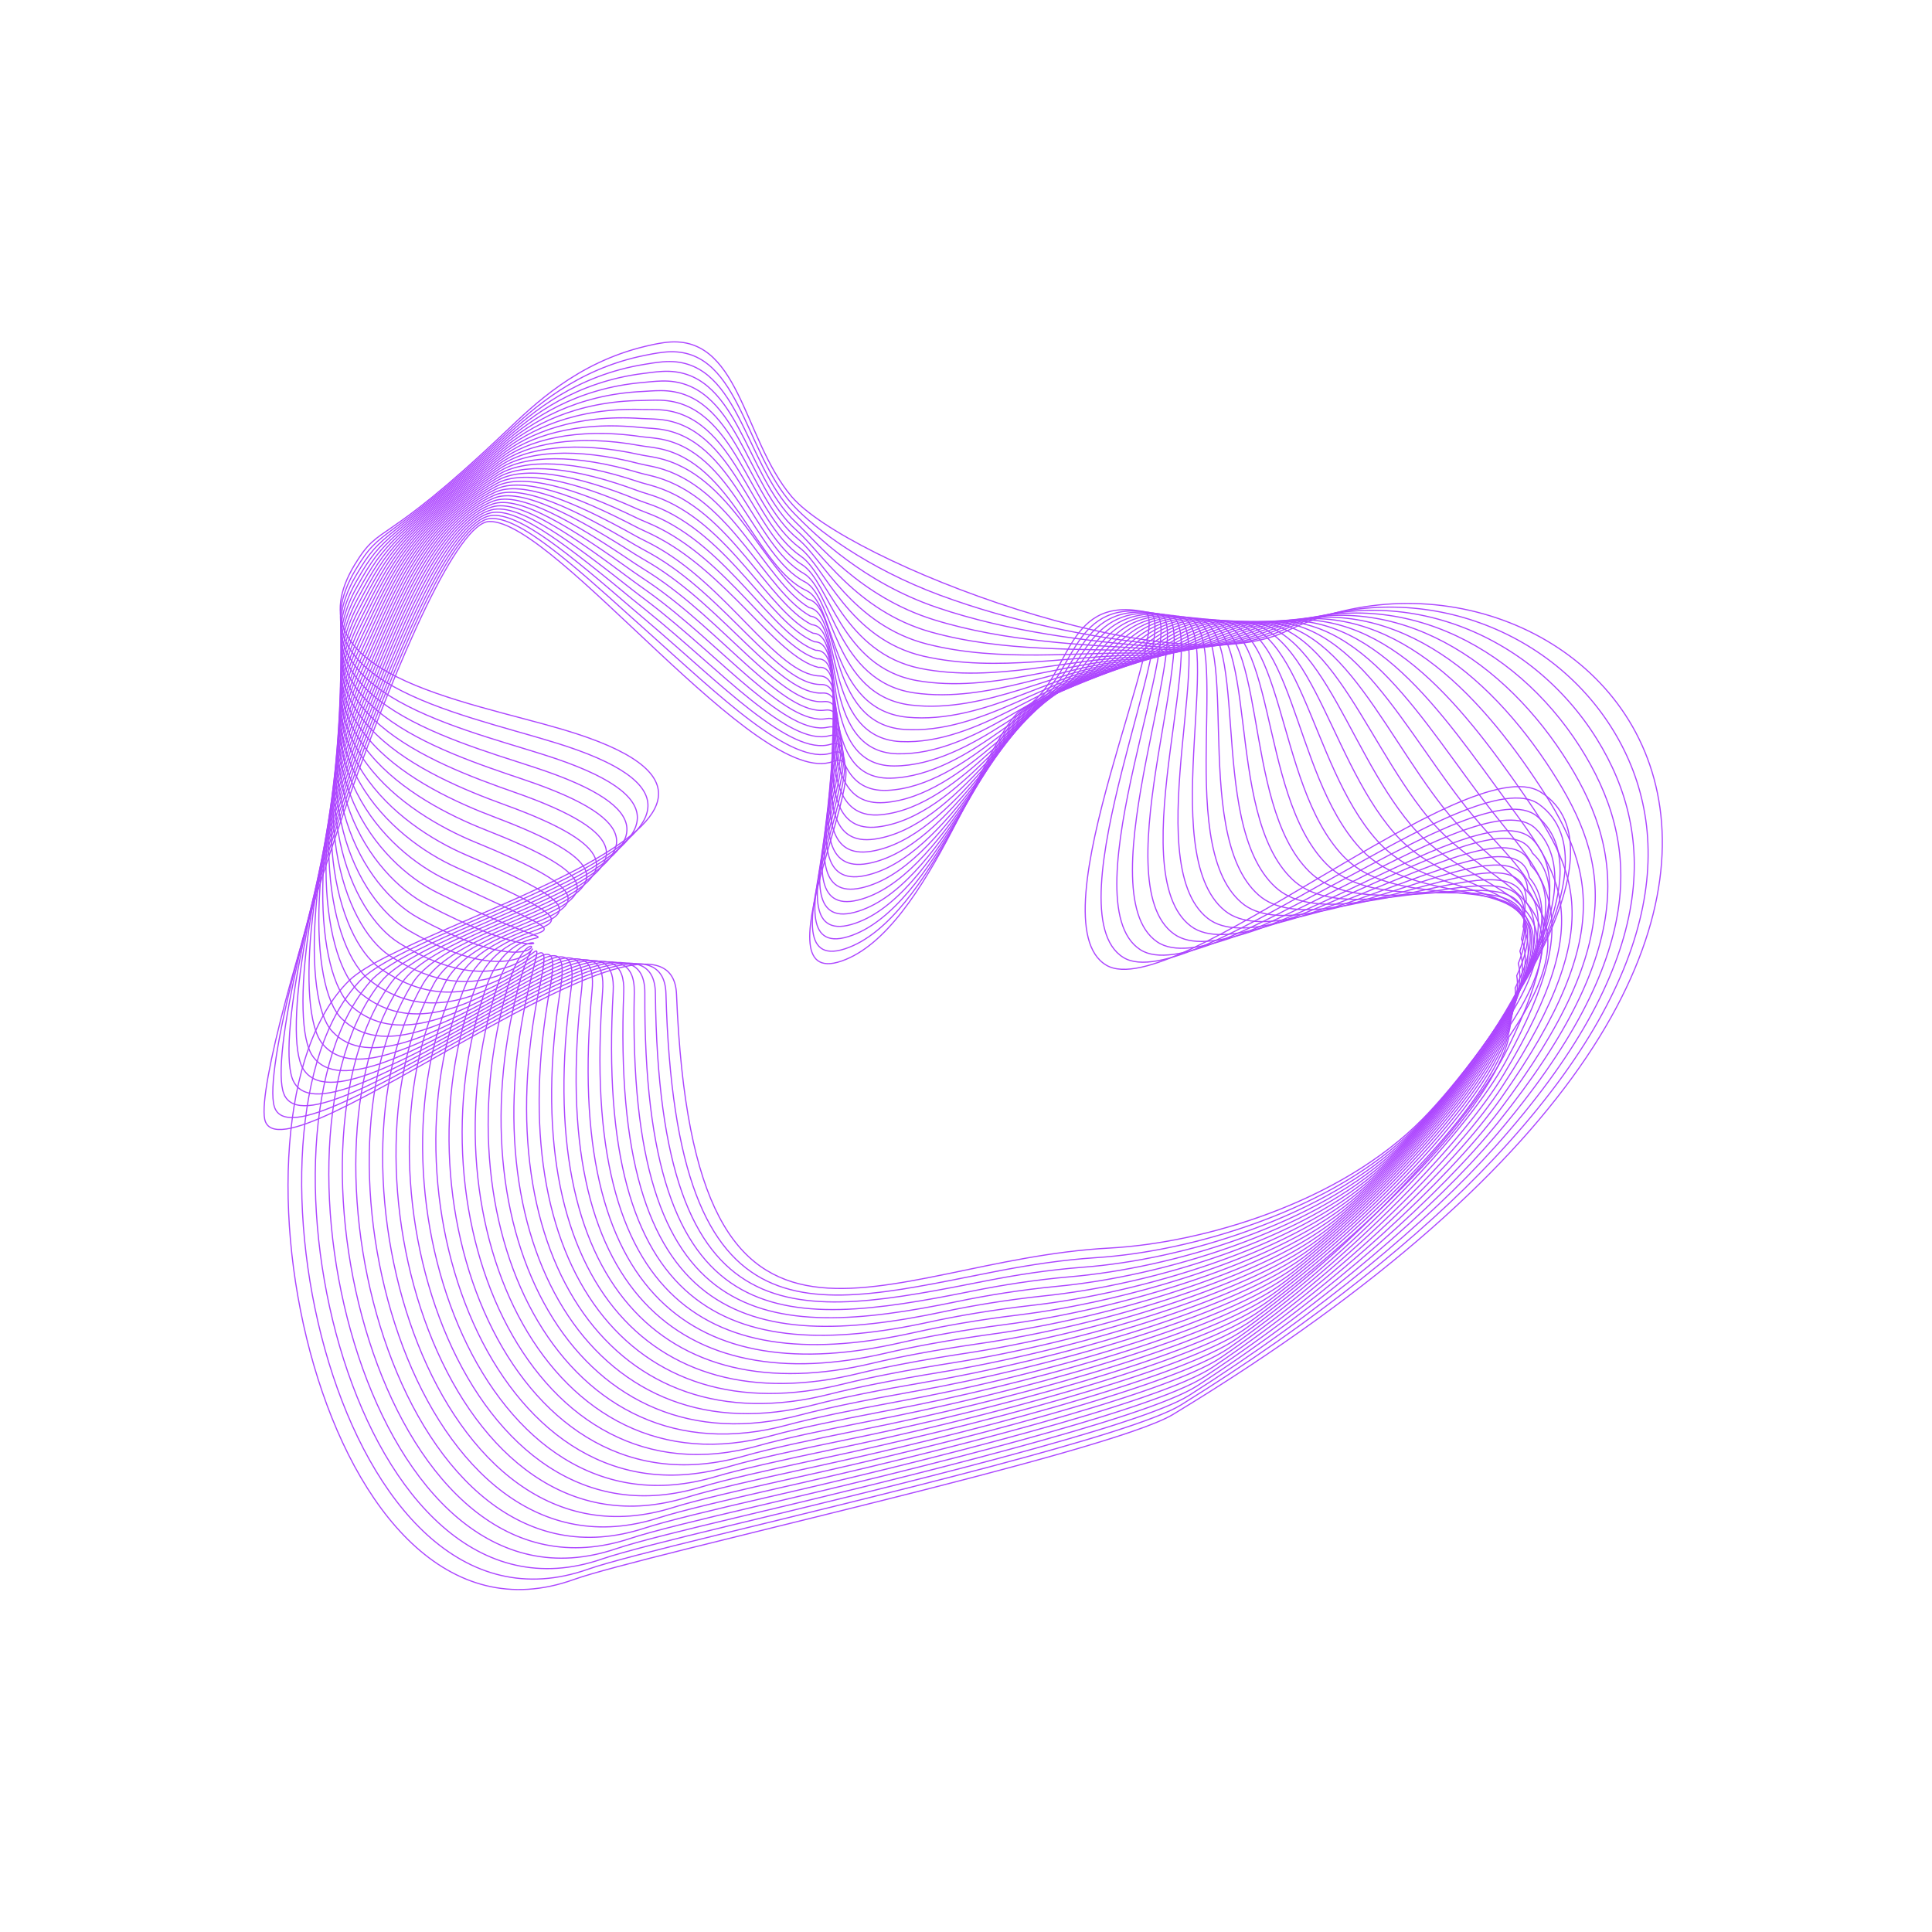 <?xml version="1.0" encoding="UTF-8"?>
<svg id="Layer_2" data-name="Layer 2" xmlns="http://www.w3.org/2000/svg" viewBox="0 0 5000 5000">
  <defs>
    <style>
      .cls-1, .cls-2 {
        fill: none;
      }

      .cls-2 {
        stroke: #ad46ff;
        stroke-miterlimit: 10;
        stroke-width: 3px;
      }
    </style>
  </defs>
  <g id="Layer_1-2" data-name="Layer 1">
    <g>
      <rect class="cls-1" y="0" width="5000" height="5000"/>
      <g>
        <path class="cls-2" d="m903.91,2537.45c-363.09,355.1-74.44,1786.04,581.34,1550.25,176.87-63.59,1385.08-326.9,1550.25-427.04,2178.25-1320.59,1044.27-2389.97,294.26-2027.53-298.83,144.41-1138.22-179.09-1281.11-348.09-127.22-150.46-134.05-425.96-330.15-398.33-20.47,2.89-37.78,7.03-48.41,9.57-177.66,42.5-288.6,151.6-360.68,220.1-325.76,309.6-323.14,232.6-391.15,344.5-171.71,282.51,282.92,351.42,538.28,427.04,739.24,218.9-396.43,496.75-552.64,649.53Z"/>
        <path class="cls-2" d="m1431.66,1920.45c716.6,217.79-350.34,459.01-500.43,618.16-351.7,372.93-59.68,1752.1,590.84,1522.44,49.41-17.44,173.96-49.12,332.19-87.94,419.8-102.85,1078.72-260.52,1202.08-337.1,352.05-218.54,624.02-439.89,807.85-635.23,449.4-477.54,469.03-849.87,312.19-1108.39-169.26-278.85-538.1-405.45-858.54-260.88-79.45,35.84-186.72,48.28-311.92,36.84-179.19-16.38-389.6-60.07-572.66-127.76-187.43-69.38-325.62-172.37-381.13-233.43-129.07-141.97-139.47-417.73-335.15-395.6-20.24,2.29-37.41,5.95-48.1,8.09-177.03,35.43-289.13,137.45-360.85,204.27-319.45,297.58-318.57,233.7-388.5,351.64-170.15,286.97,264.41,368.81,512.13,444.91Z"/>
        <path class="cls-2" d="m1406.77,1952.98c693.3,218.79-304.25,421.37-448.22,586.79-340.32,391-44.86,1718.3,600.35,1494.62,50.34-17.45,173.49-48.37,329.25-86.05,413.93-99.86,1062.23-256.49,1189.04-336.99,344.66-218.78,618.99-450.5,791.09-642.28,422.34-470.68,421.72-803.19,264.35-1056.49-169.99-273.31-511.31-415.62-826.69-282.69-83.16,35.05-186.83,53.38-311.93,43.98-176.44-13.25-384.63-38.93-569.24-101.73-188.92-64.41-311.96-184.47-369.15-242.88-130.66-133.45-144.82-409.47-340.15-392.87-20.01,1.7-37.03,4.87-47.79,6.6-176.3,28.42-289.64,123.3-361.02,188.43-313.03,285.62-314.03,234.78-385.84,358.77-168.73,291.34,245.67,386.94,485.97,462.77Z"/>
        <path class="cls-2" d="m1381.88,1985.51c670.31,218.7-258.13,383.83-396.01,555.41-328.91,409.29-29.98,1684.63,609.85,1466.81,51.27-17.45,173.03-47.63,326.3-84.16,408.06-96.86,1045.73-252.41,1176.01-336.88,337.39-218.75,613.82-460.95,774.32-649.34,395.02-463.65,374.41-756.51,216.5-1004.59-170.71-267.76-485.06-426.56-794.84-304.49-86.98,34.28-186.91,58.45-311.94,51.13-173.67-10.18-379.66-17.79-565.82-75.7-190.41-59.44-298.18-196.5-357.16-252.32-131.97-124.92-150.11-401.17-345.16-390.14-19.77,1.12-36.65,3.79-47.48,5.12-175.5,21.47-290.13,109.14-361.19,172.6-306.51,273.71-309.51,235.82-383.19,365.91-167.43,295.62,227.04,404.69,459.82,480.64Z"/>
        <path class="cls-2" d="m1356.99,2018.04c647.31,218.6-211.97,346.39-343.81,524.04-317.45,427.79-15.05,1651.07,619.35,1438.99,52.21-17.45,172.56-46.89,323.35-82.27,402.2-93.87,1029.25-248.3,1162.97-336.76,330.25-218.48,608.49-471.23,757.56-656.39,367.45-456.4,327.1-709.83,168.65-952.69-171.43-262.22-459.27-438.23-763-326.3-90.91,33.5-186.97,63.51-311.95,58.27-170.87-7.16-374.69,3.36-562.4-49.67-191.91-54.46-284.27-208.45-345.17-261.77-132.98-116.44-155.34-392.81-350.16-387.41-19.52.54-36.26,2.72-47.16,3.63-174.61,14.61-290.6,94.98-361.36,156.77-299.87,261.87-305.02,236.85-380.53,373.05-166.23,299.83,208.4,422.43,433.67,498.51Z"/>
        <path class="cls-2" d="m1332.1,2050.57c624.28,218.46-165.77,309.03-291.6,492.67-305.92,446.49-.07,1617.63,628.85,1411.18,53.15-17.45,172.09-46.14,320.4-80.38,396.33-90.88,1012.77-244.15,1149.93-336.65,323.23-218,602.99-481.31,740.8-663.45,339.63-448.87,279.79-663.15,120.81-900.79-172.16-256.67-433.88-450.59-731.15-348.11-94.94,32.73-187.01,68.54-311.96,65.42-168.05-4.19-369.71,24.5-558.98-23.64-193.4-49.49-270.23-220.34-333.19-271.21-133.68-108.02-160.5-384.41-355.17-384.68-19.27-.03-35.87,1.65-46.85,2.15-173.65,7.83-291.06,80.81-361.53,140.94-293.11,250.1-300.56,237.85-377.88,380.18-165.12,303.97,189.75,440.17,407.51,516.38Z"/>
        <path class="cls-2" d="m1307.22,2083.09c601.25,218.3-119.53,271.75-239.39,461.3-294.28,465.38,14.95,1584.3,638.35,1383.36,54.09-17.44,171.63-45.4,317.46-78.49,390.46-87.88,996.31-239.95,1136.9-336.54,316.31-217.32,597.31-491.14,724.04-670.51,311.57-440.97,232.48-616.48,72.96-848.89-172.88-251.13-408.83-463.57-699.3-369.91-99.05,31.94-187.03,73.54-311.97,72.56-165.2-1.29-364.74,45.64-555.57,2.38-194.89-44.52-256.05-232.19-321.2-280.65-134.04-99.72-165.61-375.94-360.17-381.95-19.01-.59-35.47.59-46.54.67-172.63,1.16-291.49,66.63-361.7,125.11-286.23,238.4-296.13,238.83-375.22,387.32-164.1,308.07,171.09,457.9,381.36,534.24Z"/>
        <path class="cls-2" d="m1282.33,2115.62c578.19,218.11-73.22,234.54-187.18,429.93-282.54,484.43,30.02,1551.08,647.85,1355.55,55.04-17.42,171.16-44.66,314.51-76.61,384.59-84.89,979.86-235.72,1123.86-336.43,309.5-216.46,591.46-500.7,707.28-677.56,283.32-432.62,185.17-569.8,25.11-797-173.6-245.58-384.09-477.14-667.45-391.72-103.25,31.12-187.04,78.51-311.98,79.71-162.34,1.56-359.77,66.78-552.15,28.41-196.38-39.54-241.72-244.01-309.21-290.1-134.08-91.56-170.68-367.41-365.18-379.22-18.75-1.14-35.07-.47-46.23-.82-171.56-5.42-291.9,52.44-361.87,109.27-279.21,226.79-291.73,239.8-372.57,394.45-163.15,312.12,152.43,475.62,355.21,552.11Z"/>
        <path class="cls-2" d="m1257.44,2148.15c555.12,217.88-26.86,197.39-134.98,398.56-270.66,503.63,45.13,1517.96,657.35,1327.73,55.99-17.4,170.69-43.91,311.56-74.72,378.72-81.89,963.43-231.44,1110.83-336.32,302.78-215.44,585.41-509.92,690.52-684.62,254.94-423.72,137.86-523.12-22.73-745.1-174.33-240.04-359.6-491.26-635.61-413.53-107.52,30.28-187.02,83.45-311.99,86.86-159.46,4.34-354.8,87.92-548.73,54.44-197.87-34.57-227.25-255.82-297.23-299.54-133.79-83.59-175.7-358.8-370.18-376.49-18.49-1.68-34.67-1.52-45.91-2.3-170.44-11.9-292.29,38.25-362.04,93.44-272.06,215.28-287.35,240.75-369.91,401.59-162.28,316.12,133.76,493.33,329.05,569.98Z"/>
        <path class="cls-2" d="m1232.55,2180.68c532.02,217.61,19.56,160.3-82.77,367.19-258.64,522.95,60.27,1484.93,666.85,1299.92,56.94-17.37,170.23-43.17,308.62-72.83,372.86-78.9,947.02-227.12,1097.79-336.2,296.16-214.27,579.2-518.78,673.76-691.67,226.52-414.15,90.56-476.44-70.58-693.2-175.05-234.49-335.32-505.87-603.76-435.33-111.85,29.39-186.99,88.36-312,94-156.56,7.06-349.82,109.06-545.31,80.47-199.36-29.6-212.64-267.66-285.24-308.99-133.19-75.83-180.69-350.11-375.18-373.76-18.22-2.21-34.26-2.56-45.6-3.79-169.3-18.26-292.66,24.06-362.21,77.61-264.77,203.86-283,241.68-367.26,408.73-161.46,320.09,115.07,511.02,302.9,587.85Z"/>
        <path class="cls-2" d="m1207.66,2213.21c508.91,217.3,66.04,123.24-30.56,335.82-246.48,542.38,75.45,1452,676.35,1272.1,57.89-17.33,169.76-42.42,305.67-70.94,366.99-75.91,930.64-222.76,1084.76-336.09,289.62-212.97,572.81-527.2,657-698.73,198.18-403.8,43.25-429.76-118.43-641.3-175.77-228.95-311.24-520.95-571.91-457.14-116.24,28.45-186.95,93.23-312.01,101.15-153.65,9.72-344.85,130.2-541.89,106.5-200.86-24.62-197.9-279.52-273.25-318.43-132.3-68.3-185.65-341.34-380.19-371.03-17.95-2.74-33.85-3.6-45.29-5.27-168.14-24.53-293,9.86-362.38,61.78-257.34,192.56-278.68,242.6-364.61,415.86-160.7,324.03,96.38,528.71,276.74,605.72Z"/>
        <path class="cls-2" d="m1182.77,2245.74c485.78,216.93,112.59,86.23,21.65,304.45-234.16,561.9,90.66,1419.16,685.85,1244.29,58.85-17.29,169.29-41.68,302.72-69.05,361.12-72.91,914.28-218.35,1071.72-335.98,283.15-211.54,599.64-524.3,640.24-705.78,240.76-353.64-4.06-383.09-166.28-589.4-176.5-223.4-287.31-536.44-540.06-478.95-120.69,27.45-186.9,98.07-312.02,108.29-150.73,12.32-339.88,151.34-538.47,132.53-202.35-19.65-183.02-291.46-261.27-327.87-131.15-61.04-190.6-332.49-385.19-368.3-17.68-3.25-33.45-4.63-44.98-6.75-166.97-30.69-293.31-4.34-362.55,45.95-249.75,181.37-274.38,243.5-361.95,423-160,327.95,77.68,546.37,250.59,623.58Z"/>
        <path class="cls-2" d="m1157.89,2278.27c462.63,216.5,159.19,49.24,73.85,273.08-221.69,581.49,105.89,1386.4,695.35,1216.47,59.8-17.24,168.83-40.94,299.77-67.16,355.25-69.92,897.95-213.9,1058.69-335.87,276.77-210.01,596.98-532.95,623.48-712.84,219.35-341.76-51.37-336.41-214.12-537.5-177.22-217.86-263.52-552.33-508.22-500.75-125.19,26.38-186.84,102.86-312.03,115.44-147.81,14.85-334.91,172.49-535.05,158.56-203.84-14.68-163.22-318.82-249.28-337.32-117.76-76.75-195.54-323.54-390.2-365.57-17.41-3.76-33.04-5.66-44.66-8.24-165.8-36.75-293.59-18.54-362.72,30.11-242.01,170.32-270.11,244.39-359.3,430.13-159.34,331.84,58.97,564.02,224.44,641.45Z"/>
        <path class="cls-2" d="m1133,2310.79c439.47,216,205.86,12.27,126.06,241.71-209.06,601.14,121.16,1353.73,704.85,1188.66,60.76-17.18,168.36-40.19,296.83-65.28,349.39-66.92,881.65-209.4,1045.65-335.75,270.46-208.37,594.32-541.6,606.72-719.9,197.95-329.89-98.68-289.73-261.97-485.6-177.94-212.31-239.84-568.56-476.37-522.56-129.73,25.23-186.77,107.61-312.03,122.58-144.87,17.32-329.93,193.63-531.64,184.59-205.33-9.7-148.56-332.04-237.29-346.76-116.98-70.6-200.47-314.49-395.2-362.84-17.14-4.26-32.63-6.68-44.35-9.72-164.65-42.71-293.84-32.74-362.89,14.28-234.11,159.4-265.87,245.27-356.64,437.27-158.72,335.71,40.24,581.64,198.28,659.32Z"/>
        <path class="cls-2" d="m1108.11,2343.32c416.29,215.42,252.58-24.68,178.27,210.34-196.29,620.82,136.44,1321.14,714.35,1160.84,61.73-17.12,167.89-39.45,293.88-63.39,343.52-63.93,865.39-204.85,1032.62-335.64,264.21-206.64,591.66-550.24,589.96-726.95,176.54-318.01-145.99-243.05-309.82-433.71-178.67-206.77-216.25-585.13-444.52-544.37-134.31,23.98-186.7,112.31-312.04,129.73-141.94,19.72-324.96,214.77-528.22,210.62-206.82-4.73-133.89-345.26-225.31-356.21-116.19-64.46-205.42-305.35-400.2-360.11-16.87-4.74-32.23-7.7-44.04-11.21-163.52-48.59-294.06-46.93-363.06-1.55-226.05,148.63-261.65,246.14-353.99,444.41-158.15,339.56,21.51,599.25,172.13,677.19Z"/>
        <path class="cls-2" d="m1083.22,2375.85c393.09,214.76,299.35-61.63,230.48,178.96-183.36,640.53,151.75,1288.62,723.85,1133.03,62.69-17.05,167.43-38.71,290.93-61.5,337.65-60.94,849.16-200.25,1019.58-335.53,258.03-204.83,589-558.89,573.2-734.01,155.14-306.13-193.3-196.37-357.66-381.81-179.39-201.23-192.74-601.99-412.67-566.17-138.93,22.63-186.63,116.97-312.05,136.87-139.01,22.06-319.99,235.91-524.8,236.65-208.32.24-119.23-358.48-213.32-365.65-115.4-58.32-210.39-296.12-405.21-357.38-16.6-5.22-31.82-8.7-43.73-12.69-162.42-54.39-294.24-61.11-363.24-17.38-217.81,138.03-257.45,247-351.33,451.54-157.61,343.4,2.77,616.82,145.97,695.06Z"/>
        <path class="cls-2" d="m1058.33,2408.38c369.89,213.99,346.18-98.57,282.68,147.59-170.29,660.25,167.08,1256.18,733.35,1105.21,63.66-16.97,166.92-38.21,287.99-59.61,331.66-58.63,832.98-195.6,1006.54-335.42,251.91-202.94,586.34-567.54,556.44-741.06,133.73-294.26-240.61-149.7-405.51-329.91-180.11-195.68-169.29-619.13-380.82-587.98-143.58,21.14-186.56,121.57-312.06,144.02-136.09,24.34-315.02,257.05-521.38,262.68-209.81,5.22-104.57-371.7-201.33-375.09-114.61-52.17-215.39-286.79-410.21-354.65-16.34-5.69-31.42-9.71-43.41-14.17-161.35-60.12-294.38-75.27-363.41-33.21-209.41,127.6-253.28,247.85-348.68,458.68-157.11,347.22-15.98,634.36,119.82,712.92Z"/>
        <path class="cls-2" d="m1033.44,2440.91c346.69,213.11,393.05-135.51,334.89,116.22-157.09,679.97,182.43,1223.81,742.85,1077.4,64.63-16.88,166.45-37.47,285.04-57.72,325.8-55.64,816.85-190.9,993.51-335.31,245.86-200.97,583.67-576.19,539.68-748.12,112.33-282.38-287.92-103.02-453.36-278.01-180.84-190.14-145.88-636.52-348.98-609.79-148.26,19.52-186.5,126.12-312.07,151.16-133.17,26.56-310.05,278.19-517.96,288.71-211.3,10.19-89.91-384.92-189.35-384.54-113.82-46.03-220.42-277.36-415.22-351.92-16.08-6.15-31.03-10.7-43.1-15.66-160.32-65.78-294.49-89.41-363.58-49.05-200.84,117.36-249.13,248.69-346.02,465.82-156.64,351.03-34.74,651.86,93.67,730.79Z"/>
        <path class="cls-2" d="m1008.56,2473.44c323.5,212.09,439.97-172.45,387.1,84.85-143.76,699.69,197.79,1191.51,752.35,1049.58,65.6-16.79,165.99-36.73,282.09-55.83,319.93-52.65,800.76-186.13,980.47-335.19,239.85-198.94,581.01-584.84,522.92-755.17,90.93-270.51-335.23-56.34-501.2-226.11-181.56-184.59-122.51-654.15-317.13-631.59-152.96,17.73-186.45,130.61-312.08,158.31-130.26,28.72-305.07,299.33-514.54,314.74-212.79,15.16-75.24-398.14-177.36-393.98-113.03-39.89-225.51-267.84-420.22-349.19-15.82-6.61-30.63-11.7-42.79-17.14-159.34-71.38-294.56-103.53-363.75-64.88-192.1,107.33-245.01,249.51-343.37,472.95-156.2,354.83-53.5,669.32,67.51,748.66Z"/>
        <path class="cls-2" d="m983.67,2505.96c300.33,210.92,486.92-209.41,439.31,53.48-130.3,719.39,213.17,1159.27,761.85,1021.77,66.57-16.68,165.52-35.98,279.14-53.95,314.07-49.66,784.73-181.31,967.44-335.08,233.91-196.86,578.35-593.48,506.15-762.23,69.52-258.63-382.54-9.66-549.05-174.21-182.28-179.05-99.16-671.99-285.28-653.4-157.68,15.75-186.42,135.05-312.09,165.45-127.37,30.82-300.1,320.47-511.12,340.76-214.28,20.13-60.58-411.36-165.37-403.42-112.25-33.74-230.65-258.24-425.23-346.46-15.57-7.06-30.24-12.68-42.48-18.63-158.41-76.94-294.58-117.61-363.92-80.71-183.19,97.5-240.91,250.34-340.71,480.09-155.79,358.63-72.26,686.73,41.36,766.53Z"/>
        <path class="cls-2" d="m958.78,2538.49c277.2,209.59,533.92-246.37,491.52,22.11-116.73,739.06,228.57,1127.1,771.35,993.96,67.55-16.57,165.06-35.23,276.2-52.06,308.21-46.65,768.75-176.43,954.4-334.97,228.02-194.72,575.69-602.13,489.39-769.28,48.12-246.76-429.85,37.02-596.9-122.32-183.01-173.5-75.81-690.03-253.43-675.21-162.41,13.55-186.41,139.42-312.1,172.6-124.5,32.87-295.13,341.61-507.7,366.79-215.77,25.11-45.92-424.58-153.39-412.87-111.46-27.6-235.85-248.55-430.23-343.73-15.32-7.5-29.86-13.67-42.16-20.11-157.53-82.46-294.55-131.65-364.09-96.54-174.12,87.9-236.83,251.15-338.06,487.22-155.4,362.41-91.01,704.09,15.21,784.4Z"/>
        <path class="cls-2" d="m933.89,2571.02c254.12,208.07,580.95-283.34,543.72-9.26-103.05,758.71,243.97,1094.98,780.85,966.14,68.53-16.45,164.59-34.48,273.25-50.17,302.35-43.65,752.83-171.48,941.37-334.86,222.17-192.53,573.03-610.78,472.63-776.34,26.71-234.88-477.16,83.69-644.75-70.42-183.73-167.96-52.46-708.25-221.59-697.01-167.14,11.1-186.42,143.73-312.11,179.75-121.65,34.86-290.16,362.76-504.29,392.82-217.27,30.08-30.21-419.43-141.4-422.31-112.69-2.92-241.12-238.77-435.23-341-15.08-7.94-29.47-14.65-41.85-21.59-156.69-87.94-294.48-145.62-364.26-112.37-164.88,78.55-232.77,251.96-335.4,494.36-155.04,366.19-109.74,721.37-10.95,802.26Z"/>
        <path class="cls-2" d="m909,2603.55c231.15,206.34,628.01-320.33,595.93-40.63-89.28,778.33,259.38,1062.93,790.35,938.33,69.51-16.31,164.13-33.73,270.3-48.28,296.49-40.63,736.98-166.47,928.33-334.74,216.38-190.29,570.37-619.43,455.87-783.4,5.31-223-524.47,130.37-692.59-18.52-184.45-162.41-29.08-726.64-189.74-718.82-171.87,8.36-186.46,147.98-312.12,186.89-118.83,36.8-285.18,383.9-500.87,418.85-218.76,35.05-14.97-433.51-129.41-431.76-110.93,1.7-246.47-228.93-440.24-338.27-14.84-8.37-29.1-15.63-41.54-23.08-155.91-93.39-294.35-159.51-364.43-128.2-155.49,69.45-228.74,252.76-332.75,501.5-154.7,369.96-128.45,738.59-37.1,820.13Z"/>
        <path class="cls-2" d="m884.11,2636.08c208.3,204.4,675.1-357.33,648.14-72-75.41,797.92,274.8,1030.94,799.85,910.51,70.49-16.17,163.67-32.98,267.36-46.39,290.63-37.61,721.21-161.38,915.3-334.63,210.64-188.02,567.71-628.08,439.11-790.45-16.1-211.13-571.77,177.05-740.44,33.38-185.18-156.87-5.67-745.18-157.89-740.63-176.58,5.28-186.53,152.16-312.13,194.04-116.04,38.69-280.21,405.04-497.45,444.88-220.25,40.03.16-447.85-117.43-441.2-109.3,6.18-251.9-219.02-445.24-335.53-14.61-8.8-28.72-16.6-41.23-24.56-155.18-98.82-294.16-173.29-364.6-144.04-145.97,60.63-224.72,253.55-330.09,508.63-154.38,373.72-147.11,755.72-63.26,838Z"/>
        <path class="cls-2" d="m859.23,2668.61c185.64,202.23,722.22-394.35,700.35-103.37-61.46,817.46,290.23,999,809.35,882.7,71.47-16.01,163.2-32.22,264.41-44.5,284.77-34.57,705.5-156.22,902.26-334.52,204.94-185.72,565.04-636.73,422.35-797.51-37.5-199.25-619.08,223.73-788.29,85.28-185.9-151.32,17.8-763.86-126.04-762.43-181.26,1.8-186.64,156.27-312.14,201.18-113.27,40.53-275.24,426.18-494.03,470.91-221.74,45,15.16-462.45-105.44-450.64-107.83,10.55-257.41-209.04-450.25-332.8-14.38-9.23-28.36-17.57-40.91-26.05-154.5-104.24-293.92-186.94-364.77-159.87-136.32,52.09-220.73,254.33-327.44,515.77-154.08,377.48-165.7,772.76-89.41,855.87Z"/>
        <path class="cls-2" d="m834.34,2701.14c163.21,199.84,769.36-431.38,752.55-134.74-47.43,836.97,305.67,967.11,818.85,854.88,72.46-15.85,162.76-31.27,261.46-42.62,278.97-31,689.88-150.99,889.22-334.41,199.29-183.38,562.38-645.37,405.59-804.56-58.9-187.38-666.39,270.41-836.13,137.18-186.62-145.78,41.34-782.68-94.2-784.24-185.89-2.15-186.8,160.32-312.15,208.33-110.55,42.34-270.27,447.32-490.61,496.94-223.23,49.97,30.01-477.29-93.45-460.09-106.53,14.84-263.01-199.02-455.25-330.07-14.16-9.65-27.99-18.54-40.6-27.53-153.87-109.64-293.62-200.41-364.94-175.7-126.58,43.85-216.75,255.11-324.79,522.9-153.8,381.24-184.19,789.72-115.56,873.74Z"/>
        <path class="cls-2" d="m809.45,2733.66c141.1,197.25,816.53-468.43,804.76-166.12-33.33,856.43,321.1,935.27,828.35,827.07,73.44-15.67,162.29-30.52,258.51-40.73,273.1-28,674.35-145.67,876.19-334.3,193.69-181.01,559.72-654.02,388.83-811.62-80.31-175.5-713.7,317.08-883.98,189.08-187.35-140.23,64.97-801.6-62.35-806.05-190.44-6.64-187,164.3-312.16,215.47-107.86,44.1-265.29,468.46-487.19,522.97-224.72,54.95,44.7-492.35-81.47-469.53-105.42,19.07-268.7-188.95-460.25-327.34-13.95-10.08-27.63-19.51-40.29-29.01-153.29-115.04-293.27-213.64-365.11-191.53-116.77,35.93-212.8,255.89-322.13,530.04-153.54,385-202.54,806.58-141.72,891.6Z"/>
        <path class="cls-2" d="m784.56,2766.19c119.38,194.52,863.71-505.5,856.97-197.49-19.16,875.85,336.54,903.49,837.85,799.25,74.43-15.48,161.83-29.78,255.57-38.84,267.24-25.01,658.92-140.27,863.15-334.18,188.13-178.62,530.39-635.66,372.07-818.67-126.05-145.71-761.01,363.76-931.83,240.97-188.07-134.69,88.73-820.64-30.5-827.85-194.86-11.79-187.26,168.21-312.17,222.62-105.22,45.83-260.32,489.6-483.77,549-226.22,59.92,59.21-507.61-69.48-478.98-104.5,23.25-274.48-178.83-465.26-324.61-13.74-10.5-27.27-20.48-39.98-30.5-152.75-120.44-292.86-226.56-365.28-207.36-106.96,28.35-208.86,256.66-319.48,537.18-153.29,388.75-220.71,823.38-167.87,909.47Z"/>
        <path class="cls-2" d="m759.67,2798.72c98.11,191.73,910.91-542.58,909.18-228.86-4.94,895.23,351.98,871.75,847.35,771.44,75.42-15.27,161.36-29.04,252.62-36.95,261.37-22.02,643.58-134.77,850.12-334.07,182.62-176.22,535.41-649.54,355.31-825.73-139.68-136.65-808.32,410.44-979.67,292.87-188.79-129.14,112.64-839.76,1.35-849.66-199.12-17.71-187.58,172.05-312.18,229.76-102.62,47.53-255.35,510.74-480.36,575.03-227.71,64.89,73.53-523.03-57.49-488.42-103.78,27.41-280.35-168.69-470.26-321.88-13.53-10.92-26.92-21.45-39.66-31.98-152.25-125.84-292.41-239.05-365.45-223.2-97.21,21.1-204.95,257.42-316.82,544.31-153.06,392.5-238.66,840.12-194.03,927.34Z"/>
        <path class="cls-2" d="m734.78,2831.25c77.37,189.02,958.12-579.68,961.38-260.23,9.34,914.57,367.42,840.06,856.85,743.62,76.41-15.06,160.89-28.29,249.67-35.06,255.5-19.02,628.36-129.19,837.08-333.96,177.15-173.79,539.93-664.71,338.55-832.79-154.41-128.87-855.63,457.12-1027.52,344.77-189.52-123.6,136.75-858.95,33.2-871.47-203.13-24.54-187.97,175.83-312.18,236.91-100.07,49.21-250.38,531.89-476.94,601.06-229.2,69.87,87.67-538.59-45.5-497.86-103.25,31.58-286.3-158.52-475.27-319.15-13.34-11.34-26.57-22.42-39.35-33.47-151.8-131.24-291.97-250.97-365.62-239.03-87.63,14.21-201.05,258.18-314.17,551.45-152.84,396.25-256.34,856.87-220.18,945.21Z"/>
        <path class="cls-2" d="m709.9,2863.78c57.16,186.55,1005.85-616.81,1013.59-291.6,25.1,933.83,383.04,809.37,866.35,715.81,77.43-14.67,160.43-27.55,246.73-33.18,249.63-16.03,613.26-123.51,824.05-333.85,171.72-171.36,543.65-680.76,321.79-839.84-170.3-122.12-902.94,503.8-1075.37,396.67-190.24-118.05,161.11-878.2,65.04-893.27-206.79-32.45-188.43,179.54-312.19,244.05-97.57,50.86-245.41,553.03-473.52,627.09-230.69,74.84,101.61-554.26-33.52-507.31-102.93,35.76-292.34-148.34-480.27-316.42-13.15-11.76-26.22-23.38-39.04-34.95-151.39-136.65-291.59-262.12-365.79-254.86-78.36,7.66-197.49,258.81-311.51,558.59-153.07,399.83-273.72,873.69-246.33,963.08Z"/>
        <path class="cls-2" d="m1266.35,1349.64c-161.52,3.37-613.56,1387.96-581.34,1546.66,37.46,184.51,1052.59-653.93,1065.8-322.97,44.28,1109.59,525.26,688.48,1119.63,656.7,243.77-13.03,598.28-117.72,811.01-333.73,166.34-168.91,546.42-697.26,305.03-846.9-187.33-116.12-950.25,550.47-1123.22,448.57-190.96-112.51,185.78-897.47,96.89-915.08-209.96-41.6-188.96,183.18-312.2,251.2-95.13,52.5-240.43,574.17-470.1,653.12-232.18,79.81,115.37-569.99-21.53-516.75-193.78,75.36-717.71-624.41-889.96-620.82Z"/>
      </g>
    </g>
  </g>
</svg>
